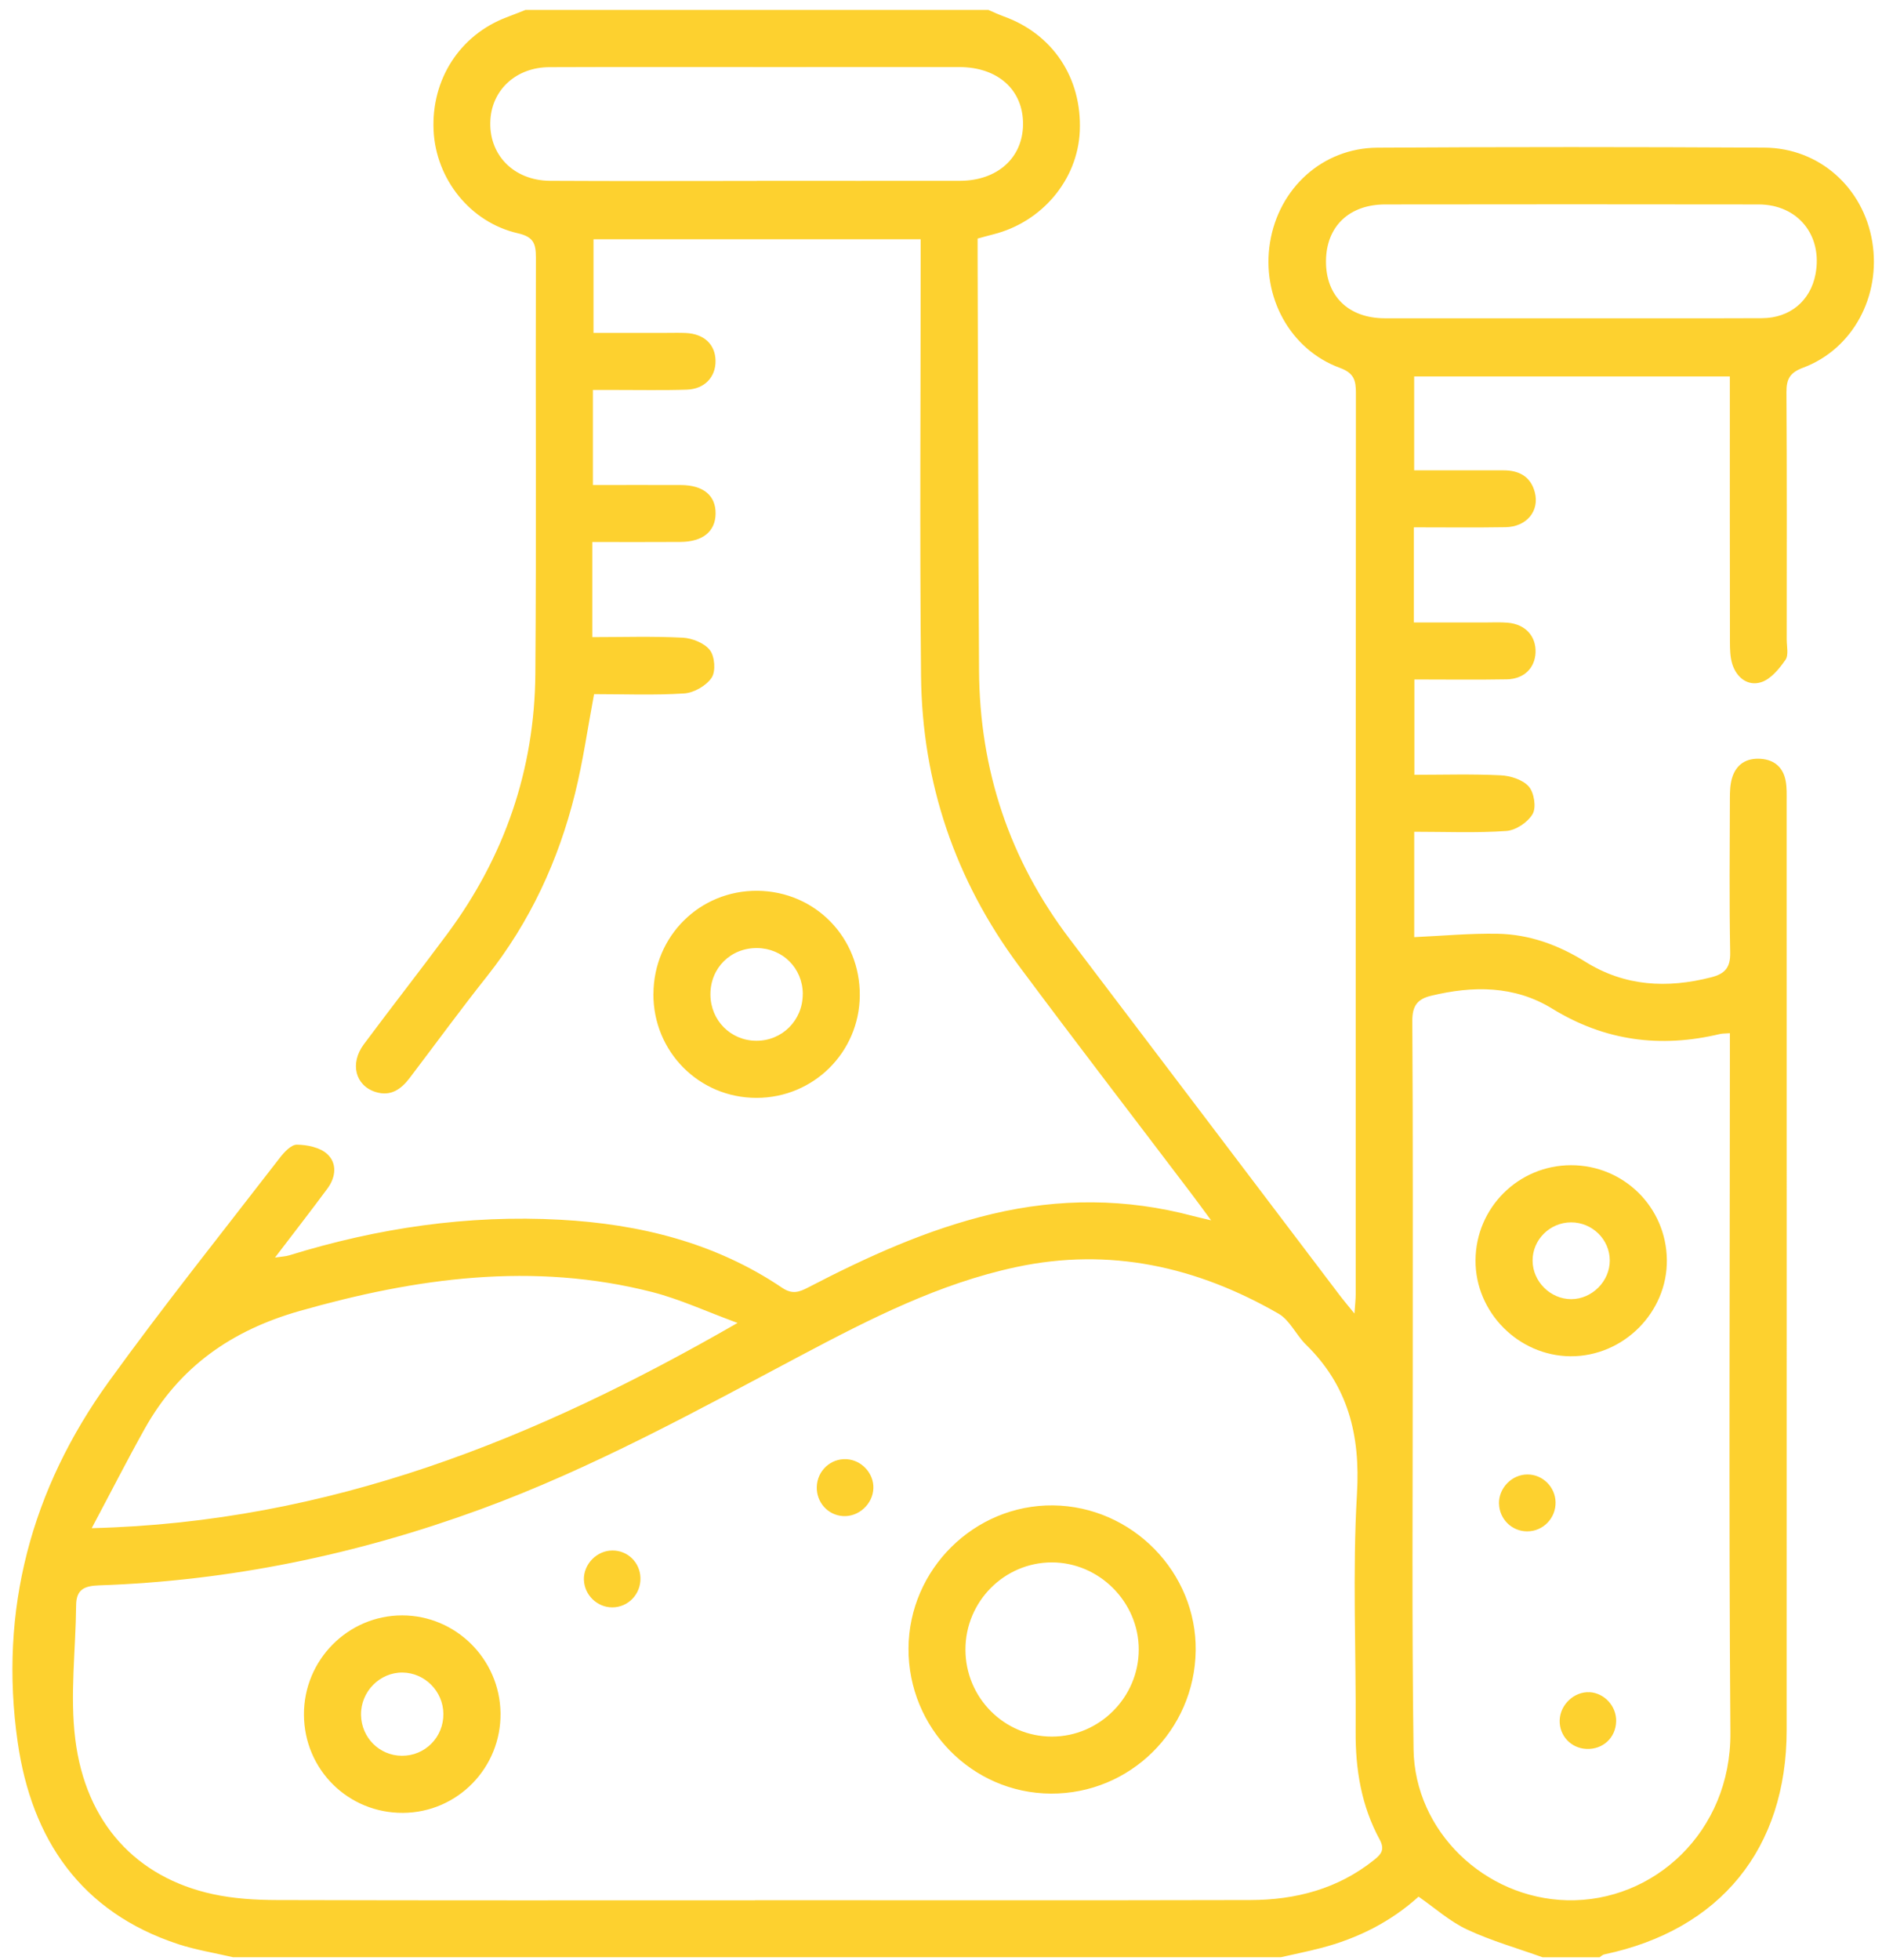 <svg width="145" height="151" viewBox="0 0 145 151" fill="none" xmlns="http://www.w3.org/2000/svg">
<path d="M76.157 0.767C76.548 0.935 76.935 1.118 77.333 1.263C81.118 2.622 83.372 6.017 83.193 10.107C83.029 13.845 80.286 17.111 76.525 18.052C76.153 18.146 75.782 18.251 75.321 18.376C75.321 18.9 75.321 19.38 75.321 19.861C75.356 30.455 75.368 41.053 75.431 51.647C75.478 59.303 77.771 66.218 82.415 72.331C89.349 81.46 96.263 90.601 103.189 99.734C103.506 100.152 103.846 100.55 104.353 101.179C104.4 100.507 104.451 100.101 104.451 99.695C104.451 76.55 104.451 53.409 104.467 30.264C104.467 29.299 104.318 28.736 103.244 28.341C99.385 26.931 97.174 22.841 97.849 18.677C98.525 14.493 101.896 11.404 106.111 11.376C116.053 11.314 125.995 11.318 135.936 11.372C140.167 11.396 143.561 14.451 144.249 18.615C144.94 22.798 142.764 26.884 138.925 28.322C137.901 28.705 137.635 29.189 137.639 30.209C137.678 36.557 137.663 42.904 137.659 49.252C137.659 49.787 137.819 50.463 137.561 50.83C137.077 51.522 136.432 52.315 135.69 52.549C134.674 52.873 133.796 52.209 133.463 51.143C133.296 50.6 133.284 49.99 133.284 49.408C133.272 43.158 133.276 36.908 133.276 30.658C133.276 30.135 133.276 29.607 133.276 28.998H108.955V36.228C111.279 36.228 113.557 36.228 115.834 36.228C117.033 36.228 117.936 36.701 118.252 37.924C118.623 39.369 117.615 40.58 115.998 40.608C113.67 40.647 111.342 40.619 108.932 40.619V47.947C110.752 47.947 112.584 47.947 114.416 47.947C115.002 47.947 115.588 47.916 116.17 47.967C117.526 48.084 118.358 49.006 118.307 50.268C118.256 51.459 117.416 52.303 116.1 52.327C113.768 52.37 111.432 52.338 108.971 52.338V59.682C111.174 59.682 113.4 59.612 115.619 59.721C116.377 59.756 117.326 60.057 117.787 60.585C118.197 61.053 118.377 62.186 118.084 62.698C117.721 63.331 116.791 63.956 116.065 64.007C113.744 64.171 111.404 64.069 108.959 64.069V72.186C111.096 72.089 113.248 71.886 115.397 71.925C117.826 71.972 120.072 72.788 122.135 74.077C125.186 75.983 128.436 76.151 131.838 75.28C132.893 75.011 133.327 74.538 133.303 73.378C133.229 69.425 133.268 65.468 133.28 61.514C133.28 60.983 133.296 60.424 133.448 59.924C133.772 58.85 134.577 58.366 135.682 58.452C136.733 58.534 137.393 59.131 137.581 60.163C137.678 60.686 137.655 61.233 137.655 61.768C137.655 85.597 137.663 109.422 137.655 133.251C137.655 142.395 132.538 148.665 123.596 150.544C123.467 150.571 123.358 150.692 123.241 150.767H118.854C116.908 150.067 114.9 149.501 113.033 148.626C111.701 148.005 110.561 146.974 109.295 146.095C107.119 148.06 104.572 149.325 101.756 150.056C100.736 150.321 99.701 150.528 98.674 150.763H17.964C16.554 150.431 15.109 150.204 13.734 149.755C6.226 147.286 2.437 141.68 1.362 134.192C-0.095 124.024 2.405 114.691 8.398 106.402C12.624 100.554 17.136 94.914 21.547 89.199C21.886 88.757 22.429 88.167 22.871 88.171C23.664 88.179 24.64 88.378 25.199 88.882C25.992 89.597 25.875 90.679 25.226 91.554C23.953 93.273 22.64 94.964 21.187 96.867C21.703 96.789 22.003 96.781 22.285 96.695C29.094 94.589 36.051 93.562 43.176 93.953C49.293 94.289 55.114 95.718 60.274 99.203C61.047 99.722 61.583 99.523 62.255 99.175C66.798 96.816 71.434 94.695 76.45 93.507C81.622 92.281 86.771 92.296 91.915 93.664C92.279 93.761 92.646 93.839 93.31 93.999C92.677 93.144 92.228 92.519 91.763 91.91C87.345 86.081 82.88 80.284 78.513 74.413C73.595 67.796 71.044 60.303 70.962 52.065C70.856 41.471 70.934 30.877 70.934 20.283C70.934 19.701 70.934 19.119 70.934 18.427H45.727V25.642C47.614 25.642 49.496 25.642 51.379 25.642C51.868 25.642 52.356 25.627 52.84 25.65C54.247 25.716 55.11 26.529 55.129 27.787C55.149 29.033 54.293 29.967 52.922 30.014C51.075 30.076 49.219 30.033 47.367 30.037C46.84 30.037 46.309 30.037 45.68 30.037V37.361C48 37.361 50.235 37.35 52.469 37.361C54.2 37.373 55.149 38.174 55.133 39.565C55.118 40.936 54.149 41.733 52.418 41.744C50.188 41.76 47.957 41.748 45.633 41.748V49.077C47.969 49.077 50.289 49.002 52.598 49.119C53.333 49.158 54.274 49.533 54.696 50.08C55.071 50.569 55.157 51.709 54.829 52.202C54.414 52.819 53.473 53.362 52.723 53.413C50.399 53.565 48.055 53.467 45.77 53.467C45.278 56.081 44.922 58.627 44.305 61.116C43.028 66.284 40.832 71.03 37.5 75.23C35.469 77.788 33.543 80.429 31.566 83.031C30.902 83.906 30.098 84.48 28.933 84.112C27.375 83.62 26.933 81.917 28.031 80.441C30.156 77.585 32.352 74.78 34.473 71.921C38.875 65.979 41.188 59.288 41.246 51.901C41.332 41.209 41.254 30.517 41.289 19.826C41.289 18.736 41.086 18.24 39.891 17.966C36.223 17.126 33.586 13.787 33.406 10.056C33.219 6.126 35.422 2.704 39.02 1.337C39.508 1.157 39.992 0.958 40.481 0.767C52.371 0.767 64.266 0.767 76.157 0.767ZM58.172 146.376V146.368C70.891 146.368 83.615 146.388 96.334 146.356C99.822 146.349 103.084 145.501 105.877 143.259C106.428 142.817 106.709 142.462 106.295 141.692C104.889 139.102 104.424 136.297 104.447 133.36C104.49 127.258 104.193 121.137 104.549 115.055C104.814 110.531 103.865 106.746 100.615 103.57C99.857 102.828 99.377 101.691 98.509 101.191C92.216 97.57 85.509 96.054 78.286 97.601C72.36 98.867 67.028 101.593 61.731 104.398C53.645 108.683 45.629 113.109 37 116.266C27.508 119.738 17.73 121.774 7.624 122.117C6.519 122.156 5.878 122.418 5.866 123.637C5.835 127.082 5.378 130.579 5.8 133.965C6.601 140.438 10.519 144.626 16.406 145.903C18.007 146.251 19.691 146.352 21.335 146.356C33.617 146.391 45.899 146.376 58.18 146.376H58.172ZM133.272 79.585C132.881 79.616 132.682 79.605 132.499 79.651C127.932 80.741 123.647 80.187 119.588 77.691C116.678 75.905 113.49 75.921 110.256 76.702C109.205 76.956 108.807 77.48 108.814 78.636C108.869 87.472 108.842 96.312 108.846 105.148C108.85 115.012 108.771 124.875 108.908 134.735C108.998 141.079 114.4 146.216 120.733 146.372C127.413 146.536 133.374 141.091 133.319 133.481C133.19 116.004 133.28 98.523 133.28 81.042C133.28 80.57 133.28 80.101 133.28 79.585H133.272ZM7.066 117.711C25.39 117.258 41.258 110.867 56.825 101.902C54.368 101 52.371 100.07 50.274 99.531C41.07 97.175 32.066 98.425 23.078 100.984C17.831 102.476 13.808 105.297 11.152 110.047C9.808 112.453 8.554 114.914 7.066 117.711ZM58.321 13.927C63.536 13.927 68.751 13.935 73.966 13.927C76.845 13.919 78.798 12.158 78.821 9.587C78.845 6.939 76.9 5.173 73.915 5.165C69.235 5.157 64.555 5.165 59.88 5.165C54.032 5.165 48.184 5.15 42.332 5.173C39.805 5.181 37.941 6.868 37.785 9.2C37.605 11.876 39.539 13.908 42.383 13.927C47.696 13.958 53.008 13.935 58.321 13.935V13.927ZM120.998 24.517C125.916 24.517 130.831 24.529 135.749 24.509C137.913 24.502 139.491 23.169 139.878 21.115C140.44 18.134 138.522 15.751 135.495 15.748C125.905 15.732 116.315 15.736 106.724 15.748C103.931 15.748 102.17 17.462 102.162 20.127C102.15 22.806 103.896 24.509 106.685 24.517C111.455 24.525 116.229 24.517 120.998 24.517ZM50.344 76.558C50.36 72.104 53.922 68.573 58.36 68.616C62.809 68.659 66.282 72.218 66.243 76.694C66.204 81.062 62.673 84.562 58.297 84.566C53.864 84.573 50.325 81.011 50.34 76.558H50.344ZM61.852 76.558C61.84 74.581 60.309 73.046 58.333 73.026C56.286 73.007 54.719 74.573 54.735 76.62C54.751 78.597 56.286 80.148 58.247 80.167C60.258 80.191 61.86 78.585 61.848 76.558H61.852ZM69.997 126.973C70.028 120.879 75.075 115.891 81.138 115.957C87.22 116.024 92.209 121.11 92.123 127.153C92.037 133.286 87.06 138.192 80.958 138.157C74.884 138.122 69.966 133.102 69.997 126.969V126.973ZM74.384 127.063C74.384 130.766 77.368 133.766 81.044 133.766C84.708 133.766 87.732 130.739 87.736 127.063C87.74 123.407 84.697 120.352 81.044 120.348C77.376 120.348 74.38 123.364 74.384 127.063ZM23.418 132.079C23.398 127.868 26.808 124.426 30.992 124.43C35.117 124.434 38.5 127.793 38.563 131.942C38.625 136.157 35.254 139.614 31.055 139.641C26.828 139.669 23.437 136.309 23.418 132.079ZM34.16 132.004C34.141 130.274 32.73 128.852 31.015 128.832C29.258 128.813 27.789 130.305 27.816 132.09C27.84 133.84 29.226 135.231 30.957 135.243C32.75 135.258 34.184 133.809 34.16 132.001V132.004ZM65.231 112.398C64.005 112.324 62.965 113.285 62.93 114.527C62.895 115.723 63.786 116.711 64.954 116.781C66.157 116.852 67.247 115.856 67.29 114.645C67.333 113.496 66.391 112.469 65.231 112.398ZM44.989 121.688C45.02 122.852 46.004 123.809 47.168 123.813C48.395 123.813 49.375 122.797 49.344 121.551C49.317 120.36 48.367 119.426 47.188 119.43C45.977 119.43 44.953 120.485 44.985 121.692L44.989 121.688ZM121.041 89.753C125.104 89.749 128.381 92.988 128.424 97.05C128.467 101.101 125.061 104.5 120.99 104.469C116.983 104.437 113.654 101.07 113.682 97.07C113.709 93.023 116.99 89.757 121.041 89.753ZM124.026 97.089C124.022 95.472 122.678 94.152 121.041 94.156C119.408 94.16 118.069 95.496 118.08 97.109C118.088 98.718 119.455 100.074 121.061 100.07C122.662 100.066 124.03 98.691 124.026 97.089ZM115.494 115.832C115.522 117.012 116.479 117.953 117.654 117.957C118.881 117.965 119.877 116.945 119.85 115.711C119.826 114.535 118.858 113.578 117.694 113.574C116.486 113.57 115.463 114.613 115.49 115.832H115.494ZM122.475 130.348C121.295 130.278 120.201 131.301 120.166 132.508C120.131 133.692 121.033 134.661 122.225 134.715C123.491 134.774 124.487 133.856 124.518 132.594C124.549 131.43 123.623 130.415 122.475 130.344V130.348Z" fill="#FDD12F"/>
</svg>
